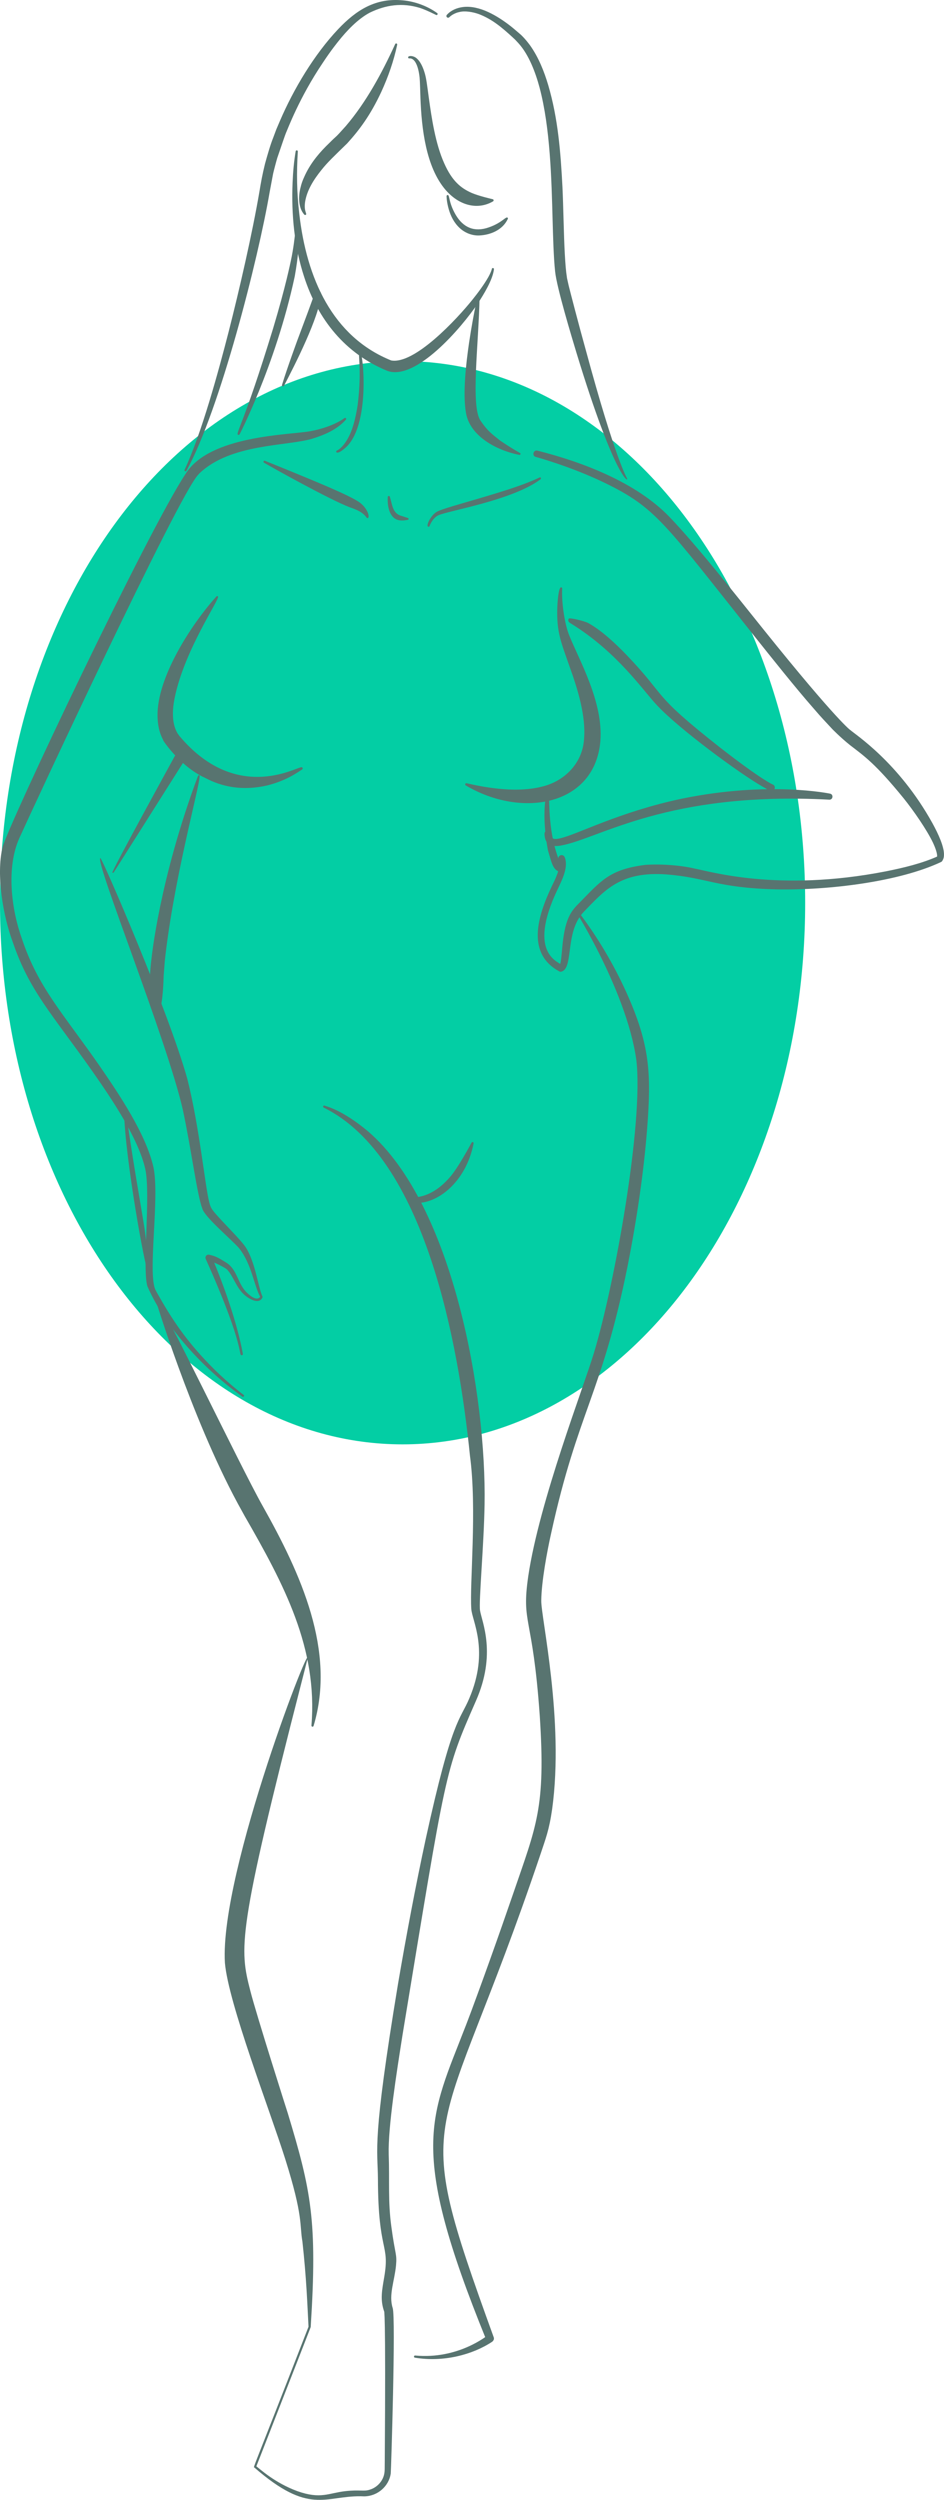 <svg width="34" height="90" viewBox="0 0 34 90" fill="none" xmlns="http://www.w3.org/2000/svg">
<g id="Group 1462">
<path id="path24" d="M29 32.499C29 43.268 22.508 52 14.5 52C6.492 52 0 43.268 0 32.499C0 21.73 6.492 13 14.5 13C22.508 13 29 21.73 29 32.499Z" fill="#03CEA4"/>
<path id="path298" d="M14.306 1.61C14.182 2.196 13.984 2.76 13.736 3.302C13.337 4.158 12.941 4.681 12.506 5.161C12.032 5.623 11.794 5.845 11.579 6.118C11.305 6.457 11.055 6.845 10.988 7.274C10.936 7.632 11.084 7.704 11.006 7.737C10.99 7.745 10.972 7.74 10.961 7.728L10.958 7.725C10.738 7.478 10.742 7.054 10.828 6.738C10.876 6.523 10.969 6.347 11.002 6.272C11.218 5.827 11.528 5.466 11.871 5.139C12.169 4.838 12.017 5.03 12.452 4.542C13.19 3.68 13.758 2.624 14.229 1.596L14.234 1.586C14.242 1.566 14.265 1.558 14.285 1.568C14.302 1.575 14.31 1.593 14.306 1.61Z" fill="#587470"/>
<path id="path300" d="M10.779 7.693C11.038 9.994 11.963 12.13 14.107 12.984L14.072 12.973C14.909 13.153 16.458 11.488 17.023 10.78C17.207 10.552 17.442 10.235 17.588 9.975C17.703 9.767 17.719 9.668 17.714 9.68C17.725 9.631 17.797 9.645 17.791 9.692C17.75 10.07 17.418 10.606 17.214 10.918C16.615 11.813 14.974 13.716 13.956 13.354C12.432 12.734 11.447 11.498 10.953 9.963C10.603 8.894 10.49 7.725 10.538 6.575C10.553 6.196 10.586 5.819 10.649 5.445C10.653 5.423 10.673 5.41 10.695 5.413C10.715 5.416 10.729 5.434 10.727 5.454C10.679 6.211 10.689 6.933 10.779 7.693Z" fill="#587470"/>
<path id="path302" d="M15.113 0.282C14.491 0.094 13.901 0.171 13.316 0.457C12.885 0.686 12.486 1.11 12.185 1.489C12.176 1.502 11.93 1.798 11.627 2.26C10.775 3.523 10.357 4.664 10.297 4.792C10.246 4.938 10.357 4.6 9.986 5.688C9.968 5.744 9.844 6.199 9.829 6.294C9.799 6.451 9.73 6.815 9.711 6.922C9.301 9.316 7.93 14.737 6.717 16.948C6.693 16.992 6.625 16.96 6.647 16.914C7.259 15.615 7.875 13.342 8.232 11.955C8.617 10.447 9.087 8.409 9.35 6.862C9.393 6.594 9.45 6.278 9.544 5.899C9.623 5.611 9.739 5.206 9.838 4.962L9.953 4.655L10.081 4.355C10.578 3.199 11.318 1.961 12.179 1.05C12.838 0.354 13.534 -0.083 14.512 0.013C14.957 0.051 15.415 0.23 15.747 0.472C15.787 0.501 15.745 0.562 15.703 0.537C15.703 0.537 15.323 0.345 15.113 0.282Z" fill="#587470"/>
<path id="path304" d="M9.838 11.818C10.301 10.273 10.454 9.476 10.472 9.404C10.576 8.933 10.619 8.48 10.627 8.421C10.64 8.337 10.64 8.301 10.646 7.928C10.647 7.881 10.717 7.876 10.724 7.922C10.725 8.032 10.878 8.482 10.616 9.95C9.918 13.21 8.531 15.834 8.629 15.636C8.62 15.656 8.596 15.664 8.577 15.655C8.471 15.602 8.761 15.34 9.838 11.818Z" fill="#587470"/>
<path id="path306" d="M10.724 12.213C11.377 10.476 11.336 10.542 11.332 10.554C11.37 10.418 11.574 10.453 11.564 10.593C11.508 11.404 10.606 13.166 10.229 13.889C10.207 13.932 10.142 13.905 10.156 13.86C10.338 13.262 10.728 12.2 10.724 12.213Z" fill="#587470"/>
<path id="path308" d="M14.971 2.073C15.146 2.194 15.246 2.451 15.304 2.655C15.359 2.849 15.387 3.098 15.442 3.499C15.546 4.256 15.683 5.179 16.002 5.885C16.282 6.515 16.596 6.773 16.987 6.945C17.247 7.059 17.759 7.175 17.747 7.172C17.784 7.181 17.791 7.23 17.758 7.249C17.273 7.536 16.604 7.469 16.053 6.843C15.336 6.012 15.184 4.618 15.143 3.525C15.125 2.934 15.12 2.817 15.101 2.699C15.077 2.531 15.022 2.282 14.9 2.164C14.825 2.085 14.732 2.103 14.744 2.104C14.723 2.107 14.703 2.093 14.7 2.072C14.689 2.002 14.851 1.994 14.971 2.073Z" fill="#587470"/>
<path id="path310" d="M16.408 7.725C16.681 8.196 17.086 8.369 17.605 8.186C18.095 8.018 18.23 7.766 18.287 7.843C18.295 7.856 18.296 7.87 18.291 7.881L18.282 7.898C18.098 8.274 17.68 8.457 17.267 8.477C17.004 8.49 16.706 8.382 16.489 8.142C16.31 7.95 16.2 7.7 16.138 7.441C16.079 7.197 16.084 7.049 16.084 7.061C16.084 7.039 16.101 7.022 16.123 7.02C16.204 7.019 16.146 7.269 16.408 7.725Z" fill="#587470"/>
<path id="path312" d="M16.093 0.536C16.241 0.37 16.452 0.283 16.668 0.254C17.269 0.176 17.931 0.579 18.406 0.952C18.472 1.002 18.752 1.244 18.765 1.255C18.952 1.438 19.014 1.535 19.088 1.628C19.396 2.061 19.597 2.564 19.748 3.073C20.098 4.267 20.193 5.474 20.258 6.734C20.293 7.482 20.303 8.419 20.343 9.152C20.366 9.526 20.377 9.714 20.422 10.013C20.424 10.025 20.487 10.303 20.483 10.285C20.523 10.452 20.849 11.709 21.102 12.615C22.163 16.536 22.583 17.221 22.578 17.208C22.679 17.413 22.144 17.238 20.767 12.716C20.598 12.158 20.052 10.354 19.994 9.779C19.938 9.265 19.919 8.479 19.904 7.959C19.864 6.448 19.82 4.613 19.434 3.155C19.288 2.612 19.049 1.968 18.671 1.554C18.475 1.341 18.56 1.44 18.462 1.342C18.083 0.995 17.726 0.689 17.242 0.506C17.032 0.432 16.742 0.379 16.541 0.435C16.43 0.454 16.272 0.529 16.187 0.617L16.184 0.619C16.16 0.644 16.121 0.645 16.097 0.621C16.073 0.599 16.072 0.561 16.093 0.536Z" fill="#587470"/>
<path id="path314" d="M12.451 15.911C12.702 15.551 12.816 15.006 12.882 14.58C13.053 13.211 12.853 12.653 12.969 12.648C13.075 12.645 13.376 15.411 12.385 16.168C12.108 16.4 12.074 16.25 12.13 16.223C12.142 16.213 12.274 16.173 12.451 15.911Z" fill="#587470"/>
<path id="path316" d="M17.307 15.144C17.562 15.523 17.723 15.628 18.012 15.861C18.48 16.178 18.742 16.314 18.729 16.307C18.767 16.328 18.746 16.385 18.703 16.377C17.878 16.215 16.928 15.699 16.784 14.871C16.658 14.157 16.79 13.058 16.894 12.341C16.977 11.783 17.078 11.23 17.196 10.679C17.201 10.658 17.221 10.645 17.242 10.65C17.261 10.653 17.273 10.669 17.273 10.688C17.244 12.359 16.946 14.618 17.307 15.144Z" fill="#587470"/>
<path id="path318" d="M12.595 18.263C11.857 17.979 9.789 16.826 9.508 16.658C9.466 16.634 9.498 16.57 9.542 16.589C9.555 16.593 10.546 16.997 10.534 16.992C11.011 17.193 12.641 17.84 12.973 18.105C13.267 18.335 13.331 18.653 13.236 18.653C13.223 18.653 13.212 18.647 13.205 18.637C13.065 18.435 12.841 18.348 12.595 18.263Z" fill="#587470"/>
<path id="path320" d="M14.403 18.555C14.416 18.561 14.738 18.663 14.696 18.65C14.728 18.663 14.724 18.709 14.69 18.715C14.438 18.765 14.225 18.75 14.088 18.526C13.979 18.353 13.952 18.095 13.966 17.891C13.969 17.847 14.032 17.842 14.042 17.885C14.119 18.122 14.129 18.448 14.403 18.555Z" fill="#587470"/>
<path id="path322" d="M15.713 18.437C15.916 18.301 17.135 18.005 18.392 17.594C19.492 17.225 19.442 17.136 19.479 17.206C19.488 17.223 19.483 17.245 19.468 17.256L19.465 17.258C18.466 18.009 16.162 18.383 15.788 18.551C15.563 18.66 15.465 18.953 15.472 18.941C15.464 18.96 15.442 18.97 15.422 18.963C15.336 18.931 15.498 18.578 15.713 18.437Z" fill="#587470"/>
<path id="path324" d="M12.459 15.108C12.138 15.467 11.691 15.657 11.247 15.794C10.336 16.068 8.306 15.964 7.18 17.045L7.141 17.089C6.436 17.804 1.169 29.125 0.689 30.191C0.228 31.24 0.402 32.724 0.793 33.808C1.377 35.555 2.262 36.469 3.583 38.369C4.301 39.41 5.257 40.831 5.526 42.019C5.757 43.101 5.321 45.744 5.588 46.415C5.594 46.427 5.652 46.537 5.645 46.525C6.187 47.489 6.723 48.318 7.752 49.334C8.286 49.855 8.788 50.229 8.776 50.219C8.816 50.25 8.771 50.311 8.729 50.282C7.364 49.311 5.969 47.819 5.308 46.306C5.116 45.64 5.433 43.001 5.232 42.083C4.97 40.95 4.004 39.536 3.317 38.554C1.867 36.495 1.056 35.672 0.461 33.92C0.11 32.976 -0.143 31.499 0.09 30.511C0.279 29.732 5.328 19.1 6.683 17.062C7.548 15.659 10.466 15.661 11.179 15.523C11.999 15.374 12.42 15.045 12.407 15.051C12.425 15.039 12.449 15.042 12.462 15.061C12.473 15.075 12.471 15.095 12.459 15.108Z" fill="#587470"/>
<path id="path326" d="M6.288 25.141C6.112 26.014 6.377 26.348 6.384 26.387C6.393 26.399 6.471 26.509 6.462 26.497C8.484 28.897 10.616 27.647 10.845 27.623C10.892 27.608 10.926 27.671 10.885 27.701C10.773 27.765 10.353 28.098 9.62 28.278C8.267 28.591 7.429 28.006 7.314 27.971C6.355 27.491 5.759 26.475 5.888 26.668C5.867 26.605 5.68 26.341 5.674 25.773C5.65 24.409 6.865 22.507 7.791 21.477L7.792 21.476C7.808 21.458 7.835 21.456 7.853 21.472C7.937 21.547 6.637 23.399 6.288 25.141Z" fill="#587470"/>
<path id="path328" d="M19.508 28.323C20.338 28.13 20.978 27.469 21.034 26.623C21.113 25.788 20.802 24.793 20.515 24C20.198 23.097 20.047 22.756 20.071 21.893C20.075 21.778 20.106 21.115 20.217 21.145C20.255 21.155 20.252 21.207 20.249 21.194C20.22 21.668 20.332 22.46 20.503 22.877C20.841 23.73 21.734 25.263 21.624 26.674C21.435 28.999 18.807 29.482 16.775 28.277C16.733 28.252 16.759 28.187 16.808 28.198C17.637 28.394 18.682 28.534 19.508 28.323Z" fill="#587470"/>
<path id="path330" d="M5.966 34.327L5.936 34.593C5.935 34.605 5.892 35.16 5.895 35.125C5.888 35.243 5.88 36.074 5.729 36.459L5.727 36.464C5.661 36.63 5.469 36.12 5.435 35.934C5.334 35.429 5.454 34.532 5.453 34.544C5.455 34.532 5.724 31.709 7.131 27.934C7.139 27.913 7.161 27.903 7.182 27.911C7.292 27.951 6.329 31.294 5.966 34.327Z" fill="#587470"/>
<path id="path332" d="M20.043 30.706C20.237 31.32 20.38 31.368 20.319 31.405C20.305 31.412 20.25 31.404 20.262 31.405C19.922 31.374 19.888 31.133 19.732 30.601C19.482 29.222 19.692 28.539 19.691 28.552C19.696 28.531 19.716 28.517 19.737 28.521C19.827 28.541 19.692 29.601 20.043 30.706Z" fill="#587470"/>
<path id="path334" d="M6.746 38.839C7.18 40.548 7.388 42.721 7.537 43.283C7.59 43.503 7.628 43.552 7.965 43.92C8.294 44.273 8.72 44.701 8.856 44.915C9.198 45.451 9.301 46.351 9.451 46.672C9.454 46.685 9.462 46.691 9.453 46.708H9.453C9.354 46.95 9.041 46.817 8.824 46.636C8.511 46.378 8.413 45.951 8.176 45.704C8.112 45.644 7.714 45.426 7.517 45.397L7.622 45.236C8.061 46.273 8.545 47.633 8.748 48.744C8.752 48.765 8.738 48.786 8.716 48.789C8.562 48.818 8.882 48.611 7.41 45.325C7.375 45.25 7.433 45.163 7.517 45.17C7.744 45.216 7.834 45.26 8.16 45.464C8.557 45.721 8.557 46.227 8.902 46.549C9.284 46.911 9.369 46.676 9.381 46.675L9.382 46.71C9.145 46.286 9.07 45.516 8.61 44.937C8.32 44.607 7.371 43.818 7.285 43.509C7.098 43.015 6.886 41.356 6.585 39.953C6.016 37.448 3.393 30.956 3.615 30.891C3.673 30.874 6.064 36.398 6.746 38.839Z" fill="#587470"/>
<path id="path336" d="M4.1 31.403C4.088 31.422 4.064 31.428 4.045 31.417C4.003 31.39 6.312 27.191 6.295 27.221C6.415 27.001 6.751 27.182 6.63 27.403C6.624 27.416 3.928 31.675 4.1 31.403Z" fill="#587470"/>
<path id="path338" d="M21.195 22.435C21.686 22.71 22.189 23.187 22.58 23.594C24.064 25.145 23.406 24.923 25.922 26.903C27.455 28.098 27.849 28.253 27.836 28.245C27.896 28.27 27.924 28.339 27.898 28.399C27.834 28.546 27.661 28.431 27.462 28.318C26.614 27.833 24.455 26.239 23.671 25.4C23.177 24.887 22.26 23.497 20.569 22.451C20.558 22.438 20.414 22.387 20.487 22.27C20.511 22.232 21.044 22.352 21.195 22.435Z" fill="#587470"/>
<path id="path340" d="M20.158 30.185C20.793 30.047 22.291 29.231 24.561 28.753C27.713 28.107 29.904 28.575 29.892 28.572C30.028 28.595 30.005 28.798 29.868 28.79C24.026 28.479 21.583 30.196 20.204 30.441C19.852 30.506 19.618 30.399 19.611 30.019C19.609 29.867 19.838 29.859 19.847 30.009C19.88 30.042 19.771 30.272 20.158 30.185Z" fill="#587470"/>
<path id="path342" d="M20.329 30.843C20.353 30.889 20.357 30.91 20.365 30.94C20.446 31.289 20.23 31.706 20.096 31.991C18.931 34.415 20.201 34.635 20.25 34.763L20.157 34.755C20.137 34.763 20.17 34.756 20.193 34.634C20.226 34.468 20.241 34.165 20.272 33.904C20.376 33.034 20.582 32.787 20.874 32.497C21.65 31.71 21.952 31.297 23.253 31.136C23.903 31.095 24.608 31.168 25.022 31.271C25.521 31.356 28.009 32.132 31.906 31.37C32.55 31.241 33.203 31.086 33.788 30.823H33.789L33.745 30.86C33.783 30.751 33.66 30.461 33.609 30.352C33.385 29.878 32.906 29.188 32.548 28.742C31.531 27.492 31.124 27.218 30.621 26.831C30.269 26.551 29.957 26.229 29.97 26.241C29.68 25.926 29.625 25.88 29.292 25.492C28.669 24.785 27.726 23.6 27.186 22.922C23.913 18.809 23.634 18.281 21.758 17.373C20.528 16.781 19.282 16.446 19.297 16.451C19.149 16.41 19.208 16.187 19.357 16.224C21.015 16.642 22.923 17.381 24.101 18.599C25.076 19.611 26.463 21.371 27.505 22.669C30.186 26.007 30.663 26.318 30.628 26.284C30.788 26.435 32.366 27.437 33.585 29.639C33.693 29.836 33.794 30.037 33.877 30.249C33.918 30.356 33.956 30.465 33.979 30.584C33.986 30.614 33.991 30.643 33.994 30.676C33.997 30.707 34.001 30.739 33.999 30.773C34.001 30.838 33.986 30.92 33.936 30.998C33.926 31.014 33.911 31.026 33.895 31.033L33.892 31.035H33.892C32.4 31.738 29.879 32.058 27.95 32.019C25.799 31.964 25.453 31.593 23.996 31.48C22.341 31.363 21.776 32.056 21.025 32.828C20.445 33.445 20.596 34.393 20.391 34.826C20.315 34.971 20.233 34.972 20.22 34.981C20.175 34.995 20.149 34.974 20.137 34.969C18.987 34.341 19.322 33.059 19.883 31.889C19.979 31.688 20.2 31.272 20.135 30.994C20.133 30.981 20.123 30.956 20.126 30.962C20.093 30.906 20.112 30.834 20.168 30.801C20.224 30.768 20.297 30.788 20.329 30.843Z" fill="#587470"/>
<path id="path344" d="M20.848 32.846C21.523 33.739 22.096 34.704 22.557 35.721C23.409 37.613 23.462 38.633 23.309 40.62C23.187 42.222 22.917 44.008 22.604 45.582C21.672 50.215 20.816 50.792 19.851 55.2C19.707 55.839 19.501 56.945 19.495 57.624C19.481 58.209 20.326 61.927 19.888 65.124C19.777 65.899 19.652 66.195 19.46 66.776C15.769 77.714 14.677 75.574 17.78 84.14C17.818 84.238 17.742 84.289 17.733 84.303C17.018 84.78 15.962 85.051 14.943 84.881C14.893 84.873 14.903 84.798 14.953 84.803C16.501 84.95 17.548 84.083 17.561 84.078L17.516 84.243C14.677 77.276 15.497 76.252 16.783 72.909C17.306 71.538 17.993 69.6 18.473 68.203C19.323 65.719 19.657 65.094 19.441 61.779C19.183 58.088 18.773 58.502 19.026 56.746C19.426 54.042 21.029 49.92 21.393 48.703C22.144 46.218 23.182 40.425 22.92 38.171C22.562 35.552 20.399 32.268 20.784 32.89C20.773 32.872 20.778 32.847 20.797 32.836C20.814 32.827 20.837 32.83 20.848 32.846Z" fill="#587470"/>
<path id="path346" d="M9.461 54.219C10.833 56.657 12.108 59.437 11.294 62.137C11.28 62.182 11.213 62.169 11.217 62.122C11.449 59.34 10.233 57.047 8.812 54.58C8.806 54.568 8.544 54.094 8.561 54.124C6.865 50.986 5.556 46.631 5.654 46.954C5.647 46.933 5.659 46.913 5.68 46.905C5.827 46.862 8.638 52.761 9.461 54.219Z" fill="#587470"/>
<path id="path348" d="M10.867 60.542C8.537 69.615 8.619 70.129 9.018 71.682C9.238 72.545 10.358 76.06 10.368 76.089C11.204 78.856 11.435 79.94 11.191 83.774C11.191 83.786 11.277 83.559 9.223 88.82L9.213 88.776C9.377 88.899 9.893 89.386 10.71 89.686C11.555 89.985 11.829 89.755 12.44 89.686C12.958 89.628 13.117 89.705 13.318 89.633C13.591 89.552 13.809 89.307 13.846 89.023C13.856 88.959 13.857 88.901 13.858 88.585C13.899 82.982 13.832 83.201 13.834 83.213C13.687 82.787 13.758 82.455 13.842 81.961C14.042 80.763 13.62 81.102 13.612 78.456C13.604 77.32 13.392 77.134 14.336 71.42C14.632 69.686 14.969 67.895 15.334 66.203C16.292 61.823 16.563 61.954 16.904 61.142C17.637 59.416 16.996 58.346 16.975 57.924C16.91 57.036 17.186 54.334 16.926 52.405C16.518 48.373 15.312 41.68 11.659 39.875C11.616 39.853 11.643 39.787 11.689 39.803C11.755 39.835 12.313 39.945 13.25 40.726C16.353 43.387 17.52 50.312 17.453 54.16C17.43 55.619 17.238 57.688 17.29 57.985C17.36 58.401 17.891 59.543 17.139 61.242C16.01 63.822 16.088 63.619 14.502 73.235C14.281 74.638 13.973 76.585 14 77.557C14.035 78.52 13.969 79.258 14.097 80.176C14.233 81.193 14.302 81.134 14.264 81.556C14.211 82.118 13.994 82.621 14.143 83.091C14.26 83.416 14.084 89.008 14.073 89.057C14.008 89.495 13.616 89.869 13.114 89.874C13.101 89.874 12.979 89.869 12.992 89.87C11.68 89.858 11.138 90.554 9.16 88.835C9.122 88.8 9.033 89.12 11.115 83.758L11.112 83.772C11.068 82.938 11.039 82.039 10.892 80.7C10.784 80.092 10.933 79.825 10.274 77.732C9.717 75.966 8.221 72.111 8.1 70.661C7.906 67.364 11.381 58.532 11.058 59.794C11.055 59.806 10.864 60.556 10.867 60.542Z" fill="#587470"/>
<path id="path350" d="M16.177 42.41C16.486 42.082 16.992 41.123 16.985 41.135C17.008 41.097 17.066 41.12 17.058 41.164C16.779 42.588 15.719 43.362 14.945 43.307C14.827 43.299 14.825 43.125 14.943 43.115C15.015 43.084 15.555 43.113 16.177 42.41Z" fill="#587470"/>
<path id="path352" d="M4.469 40.039C4.468 39.99 4.542 39.985 4.547 40.034C4.672 41.162 5.151 43.839 5.209 44.254C5.34 45.203 5.353 45.695 5.353 45.683C5.354 45.705 5.337 45.723 5.316 45.723C5.237 45.728 4.505 41.718 4.469 40.039Z" fill="#587470"/>
</g>
</svg>
